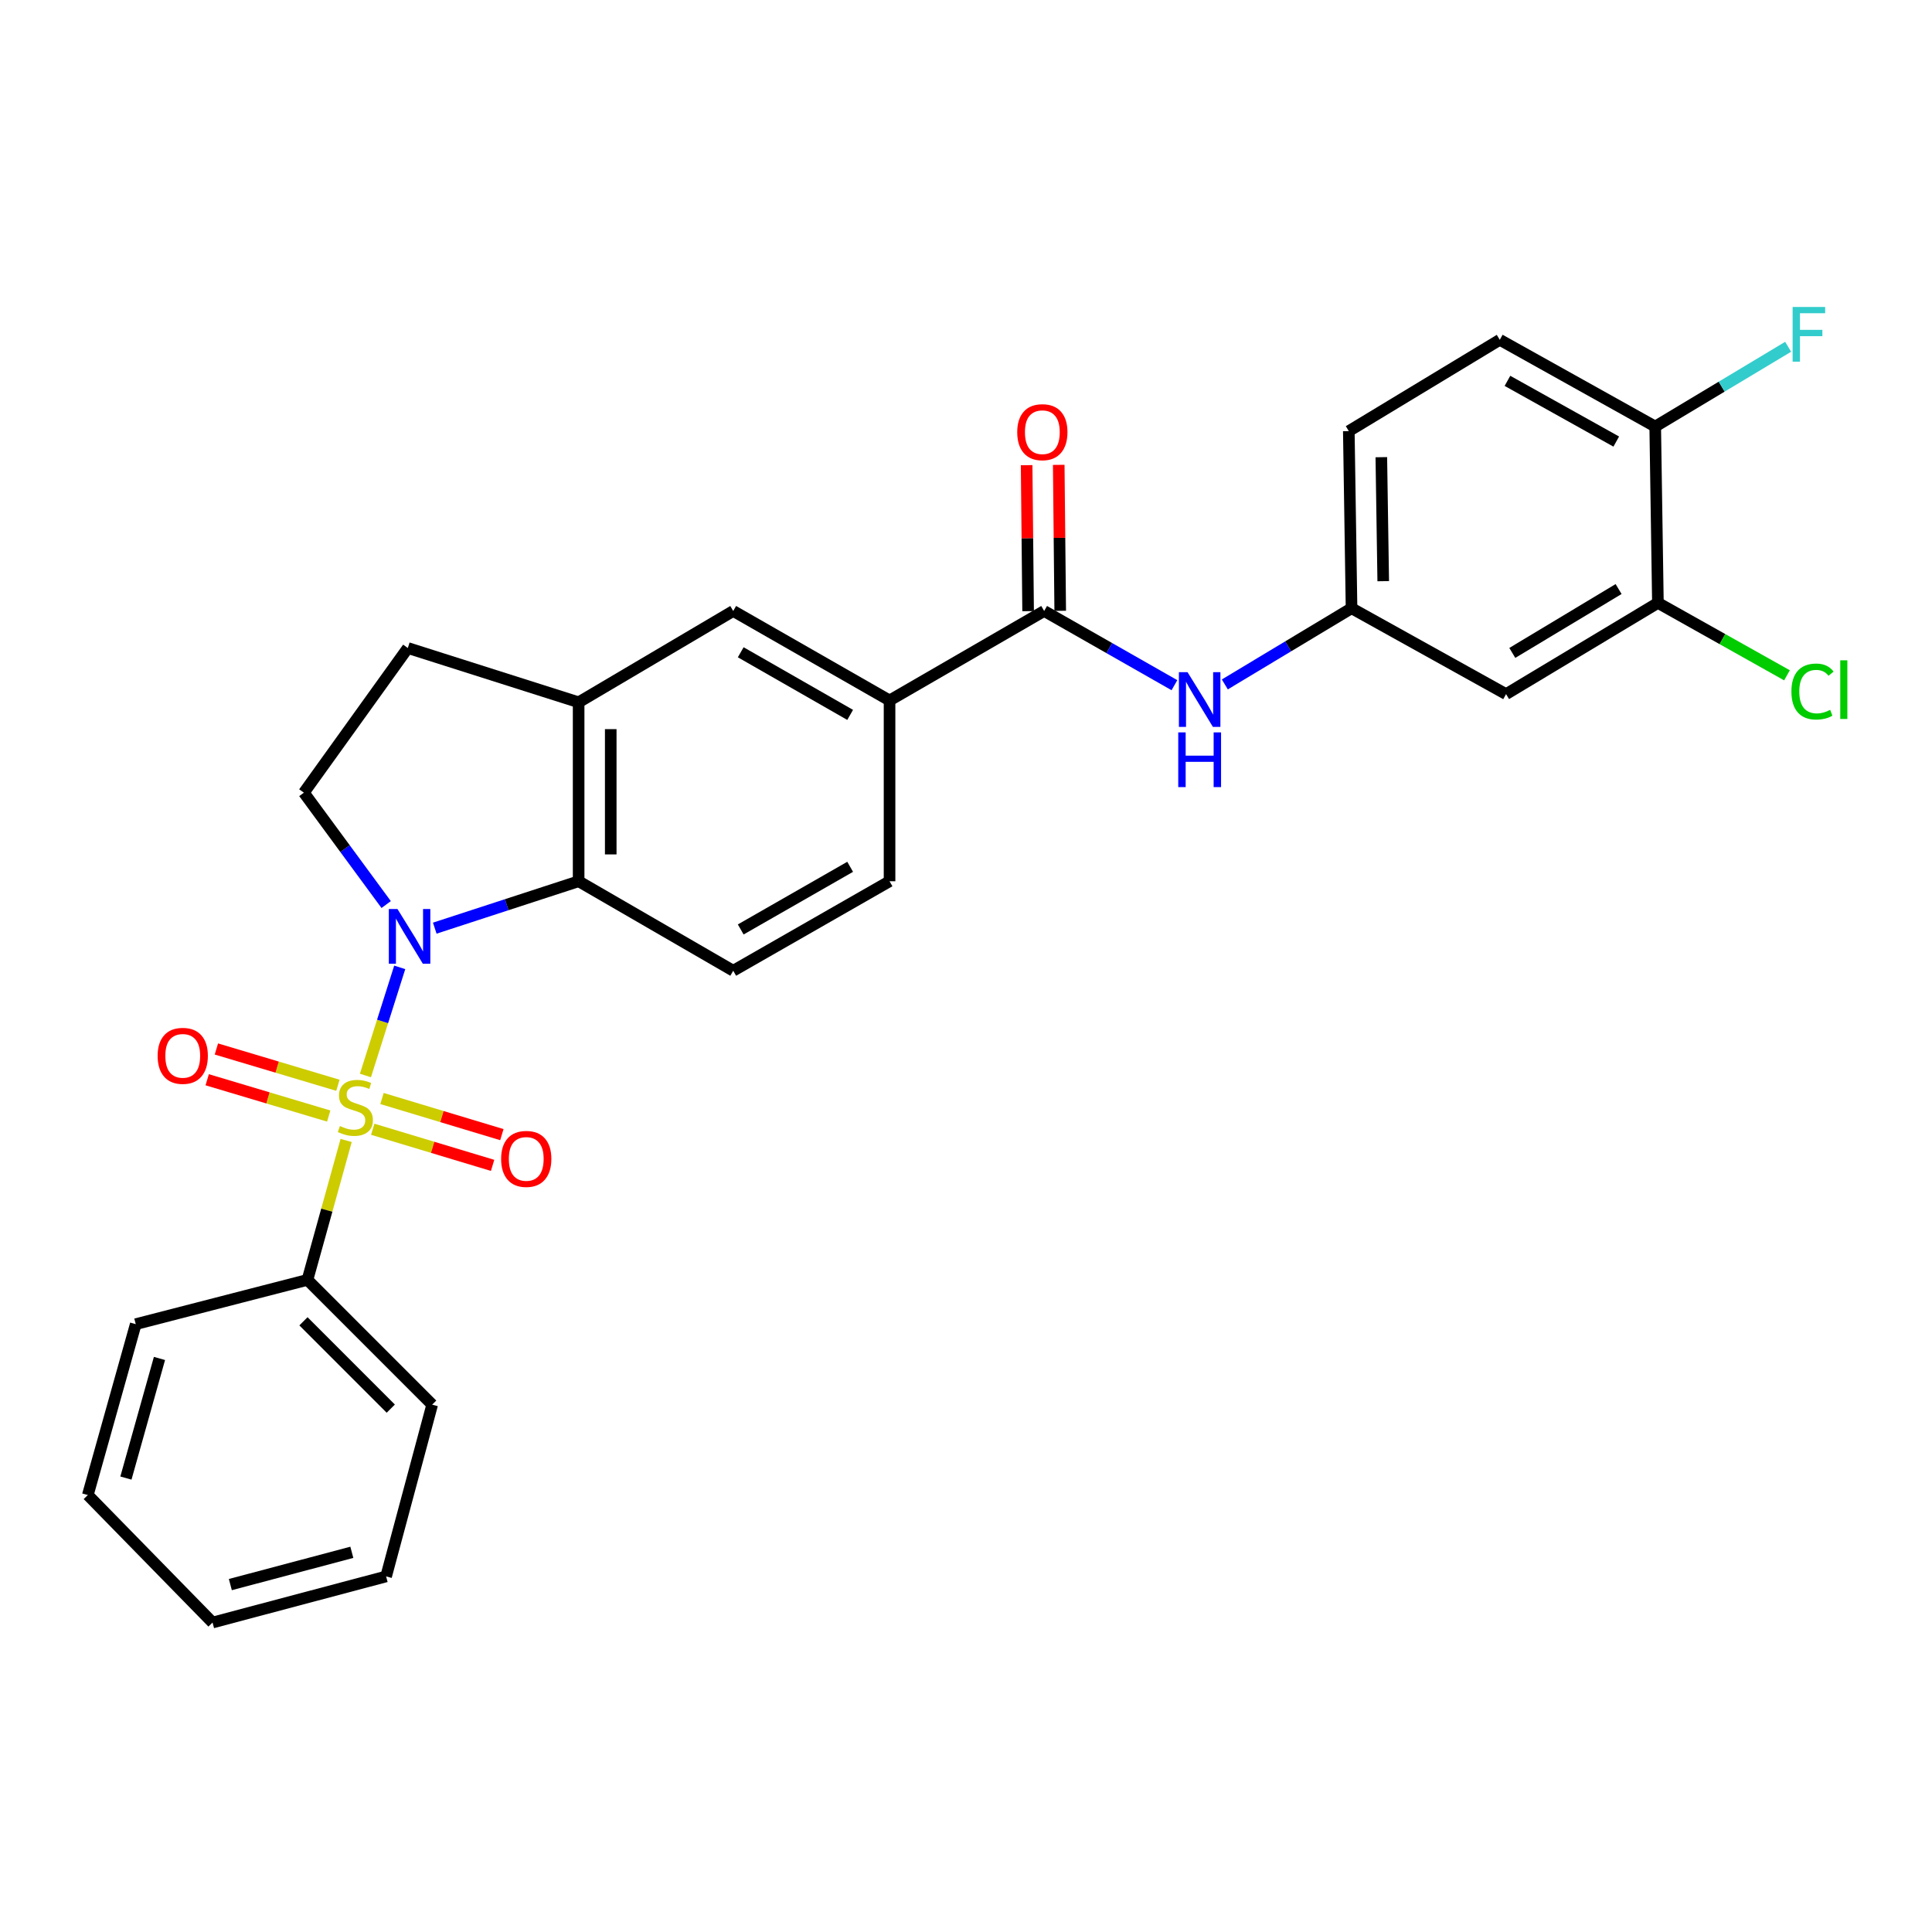 <?xml version='1.0' encoding='iso-8859-1'?>
<svg version='1.1' baseProfile='full'
              xmlns='http://www.w3.org/2000/svg'
                      xmlns:rdkit='http://www.rdkit.org/xml'
                      xmlns:xlink='http://www.w3.org/1999/xlink'
                  xml:space='preserve'
width='1000px' height='1000px' viewBox='0 0 1000 1000'>
<!-- END OF HEADER -->
<rect style='opacity:1.0;fill:#FFFFFF;stroke:none' width='1000' height='1000' x='0' y='0'> </rect>
<path class='bond-0' d='M 189.149,556.672 L 198.025,528.692' style='fill:none;fill-rule:evenodd;stroke:#CCCC00;stroke-width:6px;stroke-linecap:butt;stroke-linejoin:miter;stroke-opacity:1' />
<path class='bond-0' d='M 198.025,528.692 L 206.9,500.713' style='fill:none;fill-rule:evenodd;stroke:#0000FF;stroke-width:6px;stroke-linecap:butt;stroke-linejoin:miter;stroke-opacity:1' />
<path class='bond-7' d='M 192.926,584.5 L 223.949,593.849' style='fill:none;fill-rule:evenodd;stroke:#CCCC00;stroke-width:6px;stroke-linecap:butt;stroke-linejoin:miter;stroke-opacity:1' />
<path class='bond-7' d='M 223.949,593.849 L 254.972,603.198' style='fill:none;fill-rule:evenodd;stroke:#FF0000;stroke-width:6px;stroke-linecap:butt;stroke-linejoin:miter;stroke-opacity:1' />
<path class='bond-7' d='M 197.721,568.588 L 228.744,577.937' style='fill:none;fill-rule:evenodd;stroke:#CCCC00;stroke-width:6px;stroke-linecap:butt;stroke-linejoin:miter;stroke-opacity:1' />
<path class='bond-7' d='M 228.744,577.937 L 259.767,587.286' style='fill:none;fill-rule:evenodd;stroke:#FF0000;stroke-width:6px;stroke-linecap:butt;stroke-linejoin:miter;stroke-opacity:1' />
<path class='bond-8' d='M 174.901,561.741 L 143.452,552.346' style='fill:none;fill-rule:evenodd;stroke:#CCCC00;stroke-width:6px;stroke-linecap:butt;stroke-linejoin:miter;stroke-opacity:1' />
<path class='bond-8' d='M 143.452,552.346 L 112.002,542.95' style='fill:none;fill-rule:evenodd;stroke:#FF0000;stroke-width:6px;stroke-linecap:butt;stroke-linejoin:miter;stroke-opacity:1' />
<path class='bond-8' d='M 170.144,577.664 L 138.695,568.269' style='fill:none;fill-rule:evenodd;stroke:#CCCC00;stroke-width:6px;stroke-linecap:butt;stroke-linejoin:miter;stroke-opacity:1' />
<path class='bond-8' d='M 138.695,568.269 L 107.245,558.873' style='fill:none;fill-rule:evenodd;stroke:#FF0000;stroke-width:6px;stroke-linecap:butt;stroke-linejoin:miter;stroke-opacity:1' />
<path class='bond-9' d='M 179.161,590.31 L 169.148,626.387' style='fill:none;fill-rule:evenodd;stroke:#CCCC00;stroke-width:6px;stroke-linecap:butt;stroke-linejoin:miter;stroke-opacity:1' />
<path class='bond-9' d='M 169.148,626.387 L 159.135,662.465' style='fill:none;fill-rule:evenodd;stroke:#000000;stroke-width:6px;stroke-linecap:butt;stroke-linejoin:miter;stroke-opacity:1' />
<path class='bond-1' d='M 225.032,480.412 L 262.265,468.274' style='fill:none;fill-rule:evenodd;stroke:#0000FF;stroke-width:6px;stroke-linecap:butt;stroke-linejoin:miter;stroke-opacity:1' />
<path class='bond-1' d='M 262.265,468.274 L 299.498,456.135' style='fill:none;fill-rule:evenodd;stroke:#000000;stroke-width:6px;stroke-linecap:butt;stroke-linejoin:miter;stroke-opacity:1' />
<path class='bond-4' d='M 199.879,468.196 L 178.584,439.241' style='fill:none;fill-rule:evenodd;stroke:#0000FF;stroke-width:6px;stroke-linecap:butt;stroke-linejoin:miter;stroke-opacity:1' />
<path class='bond-4' d='M 178.584,439.241 L 157.289,410.286' style='fill:none;fill-rule:evenodd;stroke:#000000;stroke-width:6px;stroke-linecap:butt;stroke-linejoin:miter;stroke-opacity:1' />
<path class='bond-3' d='M 299.498,456.135 L 299.498,363.505' style='fill:none;fill-rule:evenodd;stroke:#000000;stroke-width:6px;stroke-linecap:butt;stroke-linejoin:miter;stroke-opacity:1' />
<path class='bond-3' d='M 316.116,442.241 L 316.116,377.4' style='fill:none;fill-rule:evenodd;stroke:#000000;stroke-width:6px;stroke-linecap:butt;stroke-linejoin:miter;stroke-opacity:1' />
<path class='bond-11' d='M 299.498,456.135 L 379.516,502.455' style='fill:none;fill-rule:evenodd;stroke:#000000;stroke-width:6px;stroke-linecap:butt;stroke-linejoin:miter;stroke-opacity:1' />
<path class='bond-2' d='M 540.458,316.244 L 460.43,362.554' style='fill:none;fill-rule:evenodd;stroke:#000000;stroke-width:6px;stroke-linecap:butt;stroke-linejoin:miter;stroke-opacity:1' />
<path class='bond-5' d='M 540.458,316.244 L 574.171,335.449' style='fill:none;fill-rule:evenodd;stroke:#000000;stroke-width:6px;stroke-linecap:butt;stroke-linejoin:miter;stroke-opacity:1' />
<path class='bond-5' d='M 574.171,335.449 L 607.883,354.655' style='fill:none;fill-rule:evenodd;stroke:#0000FF;stroke-width:6px;stroke-linecap:butt;stroke-linejoin:miter;stroke-opacity:1' />
<path class='bond-17' d='M 548.767,316.159 L 548.383,278.382' style='fill:none;fill-rule:evenodd;stroke:#000000;stroke-width:6px;stroke-linecap:butt;stroke-linejoin:miter;stroke-opacity:1' />
<path class='bond-17' d='M 548.383,278.382 L 547.999,240.605' style='fill:none;fill-rule:evenodd;stroke:#FF0000;stroke-width:6px;stroke-linecap:butt;stroke-linejoin:miter;stroke-opacity:1' />
<path class='bond-17' d='M 532.149,316.328 L 531.765,278.551' style='fill:none;fill-rule:evenodd;stroke:#000000;stroke-width:6px;stroke-linecap:butt;stroke-linejoin:miter;stroke-opacity:1' />
<path class='bond-17' d='M 531.765,278.551 L 531.381,240.774' style='fill:none;fill-rule:evenodd;stroke:#FF0000;stroke-width:6px;stroke-linecap:butt;stroke-linejoin:miter;stroke-opacity:1' />
<path class='bond-10' d='M 299.498,363.505 L 379.516,316.244' style='fill:none;fill-rule:evenodd;stroke:#000000;stroke-width:6px;stroke-linecap:butt;stroke-linejoin:miter;stroke-opacity:1' />
<path class='bond-28' d='M 299.498,363.505 L 211.087,335.41' style='fill:none;fill-rule:evenodd;stroke:#000000;stroke-width:6px;stroke-linecap:butt;stroke-linejoin:miter;stroke-opacity:1' />
<path class='bond-15' d='M 157.289,410.286 L 211.087,335.41' style='fill:none;fill-rule:evenodd;stroke:#000000;stroke-width:6px;stroke-linecap:butt;stroke-linejoin:miter;stroke-opacity:1' />
<path class='bond-14' d='M 633.972,354.256 L 666.763,334.539' style='fill:none;fill-rule:evenodd;stroke:#0000FF;stroke-width:6px;stroke-linecap:butt;stroke-linejoin:miter;stroke-opacity:1' />
<path class='bond-14' d='M 666.763,334.539 L 699.554,314.822' style='fill:none;fill-rule:evenodd;stroke:#000000;stroke-width:6px;stroke-linecap:butt;stroke-linejoin:miter;stroke-opacity:1' />
<path class='bond-6' d='M 460.43,362.554 L 460.43,456.135' style='fill:none;fill-rule:evenodd;stroke:#000000;stroke-width:6px;stroke-linecap:butt;stroke-linejoin:miter;stroke-opacity:1' />
<path class='bond-30' d='M 460.43,362.554 L 379.516,316.244' style='fill:none;fill-rule:evenodd;stroke:#000000;stroke-width:6px;stroke-linecap:butt;stroke-linejoin:miter;stroke-opacity:1' />
<path class='bond-30' d='M 440.038,370.031 L 383.398,337.613' style='fill:none;fill-rule:evenodd;stroke:#000000;stroke-width:6px;stroke-linecap:butt;stroke-linejoin:miter;stroke-opacity:1' />
<path class='bond-23' d='M 159.135,662.465 L 223.698,727.046' style='fill:none;fill-rule:evenodd;stroke:#000000;stroke-width:6px;stroke-linecap:butt;stroke-linejoin:miter;stroke-opacity:1' />
<path class='bond-23' d='M 157.067,683.901 L 202.261,729.108' style='fill:none;fill-rule:evenodd;stroke:#000000;stroke-width:6px;stroke-linecap:butt;stroke-linejoin:miter;stroke-opacity:1' />
<path class='bond-24' d='M 159.135,662.465 L 70.262,685.38' style='fill:none;fill-rule:evenodd;stroke:#000000;stroke-width:6px;stroke-linecap:butt;stroke-linejoin:miter;stroke-opacity:1' />
<path class='bond-18' d='M 379.516,502.455 L 460.43,456.135' style='fill:none;fill-rule:evenodd;stroke:#000000;stroke-width:6px;stroke-linecap:butt;stroke-linejoin:miter;stroke-opacity:1' />
<path class='bond-18' d='M 383.397,481.085 L 440.037,448.661' style='fill:none;fill-rule:evenodd;stroke:#000000;stroke-width:6px;stroke-linecap:butt;stroke-linejoin:miter;stroke-opacity:1' />
<path class='bond-12' d='M 858.132,312.052 L 779.535,359.277' style='fill:none;fill-rule:evenodd;stroke:#000000;stroke-width:6px;stroke-linecap:butt;stroke-linejoin:miter;stroke-opacity:1' />
<path class='bond-12' d='M 837.784,304.891 L 782.766,337.948' style='fill:none;fill-rule:evenodd;stroke:#000000;stroke-width:6px;stroke-linecap:butt;stroke-linejoin:miter;stroke-opacity:1' />
<path class='bond-20' d='M 858.132,312.052 L 891.534,330.798' style='fill:none;fill-rule:evenodd;stroke:#000000;stroke-width:6px;stroke-linecap:butt;stroke-linejoin:miter;stroke-opacity:1' />
<path class='bond-20' d='M 891.534,330.798 L 924.937,349.543' style='fill:none;fill-rule:evenodd;stroke:#00CC00;stroke-width:6px;stroke-linecap:butt;stroke-linejoin:miter;stroke-opacity:1' />
<path class='bond-31' d='M 858.132,312.052 L 856.738,220.779' style='fill:none;fill-rule:evenodd;stroke:#000000;stroke-width:6px;stroke-linecap:butt;stroke-linejoin:miter;stroke-opacity:1' />
<path class='bond-13' d='M 779.535,359.277 L 699.554,314.822' style='fill:none;fill-rule:evenodd;stroke:#000000;stroke-width:6px;stroke-linecap:butt;stroke-linejoin:miter;stroke-opacity:1' />
<path class='bond-21' d='M 699.554,314.822 L 698.141,223.142' style='fill:none;fill-rule:evenodd;stroke:#000000;stroke-width:6px;stroke-linecap:butt;stroke-linejoin:miter;stroke-opacity:1' />
<path class='bond-21' d='M 715.958,300.814 L 714.97,236.638' style='fill:none;fill-rule:evenodd;stroke:#000000;stroke-width:6px;stroke-linecap:butt;stroke-linejoin:miter;stroke-opacity:1' />
<path class='bond-16' d='M 856.738,220.779 L 776.285,175.881' style='fill:none;fill-rule:evenodd;stroke:#000000;stroke-width:6px;stroke-linecap:butt;stroke-linejoin:miter;stroke-opacity:1' />
<path class='bond-16' d='M 836.572,228.556 L 780.255,197.127' style='fill:none;fill-rule:evenodd;stroke:#000000;stroke-width:6px;stroke-linecap:butt;stroke-linejoin:miter;stroke-opacity:1' />
<path class='bond-22' d='M 856.738,220.779 L 891.138,200.135' style='fill:none;fill-rule:evenodd;stroke:#000000;stroke-width:6px;stroke-linecap:butt;stroke-linejoin:miter;stroke-opacity:1' />
<path class='bond-22' d='M 891.138,200.135 L 925.537,179.491' style='fill:none;fill-rule:evenodd;stroke:#33CCCC;stroke-width:6px;stroke-linecap:butt;stroke-linejoin:miter;stroke-opacity:1' />
<path class='bond-19' d='M 776.285,175.881 L 698.141,223.142' style='fill:none;fill-rule:evenodd;stroke:#000000;stroke-width:6px;stroke-linecap:butt;stroke-linejoin:miter;stroke-opacity:1' />
<path class='bond-26' d='M 223.698,727.046 L 199.851,815.956' style='fill:none;fill-rule:evenodd;stroke:#000000;stroke-width:6px;stroke-linecap:butt;stroke-linejoin:miter;stroke-opacity:1' />
<path class='bond-25' d='M 70.262,685.38 L 45.455,773.828' style='fill:none;fill-rule:evenodd;stroke:#000000;stroke-width:6px;stroke-linecap:butt;stroke-linejoin:miter;stroke-opacity:1' />
<path class='bond-25' d='M 82.542,703.135 L 65.177,765.048' style='fill:none;fill-rule:evenodd;stroke:#000000;stroke-width:6px;stroke-linecap:butt;stroke-linejoin:miter;stroke-opacity:1' />
<path class='bond-27' d='M 45.455,773.828 L 110.018,839.822' style='fill:none;fill-rule:evenodd;stroke:#000000;stroke-width:6px;stroke-linecap:butt;stroke-linejoin:miter;stroke-opacity:1' />
<path class='bond-29' d='M 199.851,815.956 L 110.018,839.822' style='fill:none;fill-rule:evenodd;stroke:#000000;stroke-width:6px;stroke-linecap:butt;stroke-linejoin:miter;stroke-opacity:1' />
<path class='bond-29' d='M 182.109,803.474 L 119.226,820.181' style='fill:none;fill-rule:evenodd;stroke:#000000;stroke-width:6px;stroke-linecap:butt;stroke-linejoin:miter;stroke-opacity:1' />
<path  class='atom-0' d='M 175.934 582.832
Q 176.254 582.952, 177.574 583.512
Q 178.894 584.072, 180.334 584.432
Q 181.814 584.752, 183.254 584.752
Q 185.934 584.752, 187.494 583.472
Q 189.054 582.152, 189.054 579.872
Q 189.054 578.312, 188.254 577.352
Q 187.494 576.392, 186.294 575.872
Q 185.094 575.352, 183.094 574.752
Q 180.574 573.992, 179.054 573.272
Q 177.574 572.552, 176.494 571.032
Q 175.454 569.512, 175.454 566.952
Q 175.454 563.392, 177.854 561.192
Q 180.294 558.992, 185.094 558.992
Q 188.374 558.992, 192.094 560.552
L 191.174 563.632
Q 187.774 562.232, 185.214 562.232
Q 182.454 562.232, 180.934 563.392
Q 179.414 564.512, 179.454 566.472
Q 179.454 567.992, 180.214 568.912
Q 181.014 569.832, 182.134 570.352
Q 183.294 570.872, 185.214 571.472
Q 187.774 572.272, 189.294 573.072
Q 190.814 573.872, 191.894 575.512
Q 193.014 577.112, 193.014 579.872
Q 193.014 583.792, 190.374 585.912
Q 187.774 587.992, 183.414 587.992
Q 180.894 587.992, 178.974 587.432
Q 177.094 586.912, 174.854 585.992
L 175.934 582.832
' fill='#CCCC00'/>
<path  class='atom-1' d='M 205.731 470.504
L 215.011 485.504
Q 215.931 486.984, 217.411 489.664
Q 218.891 492.344, 218.971 492.504
L 218.971 470.504
L 222.731 470.504
L 222.731 498.824
L 218.851 498.824
L 208.891 482.424
Q 207.731 480.504, 206.491 478.304
Q 205.291 476.104, 204.931 475.424
L 204.931 498.824
L 201.251 498.824
L 201.251 470.504
L 205.731 470.504
' fill='#0000FF'/>
<path  class='atom-6' d='M 614.678 347.932
L 623.958 362.932
Q 624.878 364.412, 626.358 367.092
Q 627.838 369.772, 627.918 369.932
L 627.918 347.932
L 631.678 347.932
L 631.678 376.252
L 627.798 376.252
L 617.838 359.852
Q 616.678 357.932, 615.438 355.732
Q 614.238 353.532, 613.878 352.852
L 613.878 376.252
L 610.198 376.252
L 610.198 347.932
L 614.678 347.932
' fill='#0000FF'/>
<path  class='atom-6' d='M 609.858 379.084
L 613.698 379.084
L 613.698 391.124
L 628.178 391.124
L 628.178 379.084
L 632.018 379.084
L 632.018 407.404
L 628.178 407.404
L 628.178 394.324
L 613.698 394.324
L 613.698 407.404
L 609.858 407.404
L 609.858 379.084
' fill='#0000FF'/>
<path  class='atom-8' d='M 259.382 599.846
Q 259.382 593.046, 262.742 589.246
Q 266.102 585.446, 272.382 585.446
Q 278.662 585.446, 282.022 589.246
Q 285.382 593.046, 285.382 599.846
Q 285.382 606.726, 281.982 610.646
Q 278.582 614.526, 272.382 614.526
Q 266.142 614.526, 262.742 610.646
Q 259.382 606.766, 259.382 599.846
M 272.382 611.326
Q 276.702 611.326, 279.022 608.446
Q 281.382 605.526, 281.382 599.846
Q 281.382 594.286, 279.022 591.486
Q 276.702 588.646, 272.382 588.646
Q 268.062 588.646, 265.702 591.446
Q 263.382 594.246, 263.382 599.846
Q 263.382 605.566, 265.702 608.446
Q 268.062 611.326, 272.382 611.326
' fill='#FF0000'/>
<path  class='atom-9' d='M 81.59 546.501
Q 81.59 539.701, 84.95 535.901
Q 88.31 532.101, 94.59 532.101
Q 100.87 532.101, 104.23 535.901
Q 107.59 539.701, 107.59 546.501
Q 107.59 553.381, 104.19 557.301
Q 100.79 561.181, 94.59 561.181
Q 88.35 561.181, 84.95 557.301
Q 81.59 553.421, 81.59 546.501
M 94.59 557.981
Q 98.91 557.981, 101.23 555.101
Q 103.59 552.181, 103.59 546.501
Q 103.59 540.941, 101.23 538.141
Q 98.91 535.301, 94.59 535.301
Q 90.27 535.301, 87.91 538.101
Q 85.59 540.901, 85.59 546.501
Q 85.59 552.221, 87.91 555.101
Q 90.27 557.981, 94.59 557.981
' fill='#FF0000'/>
<path  class='atom-18' d='M 526.516 223.693
Q 526.516 216.893, 529.876 213.093
Q 533.236 209.293, 539.516 209.293
Q 545.796 209.293, 549.156 213.093
Q 552.516 216.893, 552.516 223.693
Q 552.516 230.573, 549.116 234.493
Q 545.716 238.373, 539.516 238.373
Q 533.276 238.373, 529.876 234.493
Q 526.516 230.613, 526.516 223.693
M 539.516 235.173
Q 543.836 235.173, 546.156 232.293
Q 548.516 229.373, 548.516 223.693
Q 548.516 218.133, 546.156 215.333
Q 543.836 212.493, 539.516 212.493
Q 535.196 212.493, 532.836 215.293
Q 530.516 218.093, 530.516 223.693
Q 530.516 229.413, 532.836 232.293
Q 535.196 235.173, 539.516 235.173
' fill='#FF0000'/>
<path  class='atom-21' d='M 927.231 357.939
Q 927.231 350.899, 930.511 347.219
Q 933.831 343.499, 940.111 343.499
Q 945.951 343.499, 949.071 347.619
L 946.431 349.779
Q 944.151 346.779, 940.111 346.779
Q 935.831 346.779, 933.551 349.659
Q 931.311 352.499, 931.311 357.939
Q 931.311 363.539, 933.631 366.419
Q 935.991 369.299, 940.551 369.299
Q 943.671 369.299, 947.311 367.419
L 948.431 370.419
Q 946.951 371.379, 944.711 371.939
Q 942.471 372.499, 939.991 372.499
Q 933.831 372.499, 930.511 368.739
Q 927.231 364.979, 927.231 357.939
' fill='#00CC00'/>
<path  class='atom-21' d='M 952.511 341.779
L 956.191 341.779
L 956.191 372.139
L 952.511 372.139
L 952.511 341.779
' fill='#00CC00'/>
<path  class='atom-23' d='M 927.856 158.887
L 944.696 158.887
L 944.696 162.127
L 931.656 162.127
L 931.656 170.727
L 943.256 170.727
L 943.256 174.007
L 931.656 174.007
L 931.656 187.207
L 927.856 187.207
L 927.856 158.887
' fill='#33CCCC'/>
</svg>
